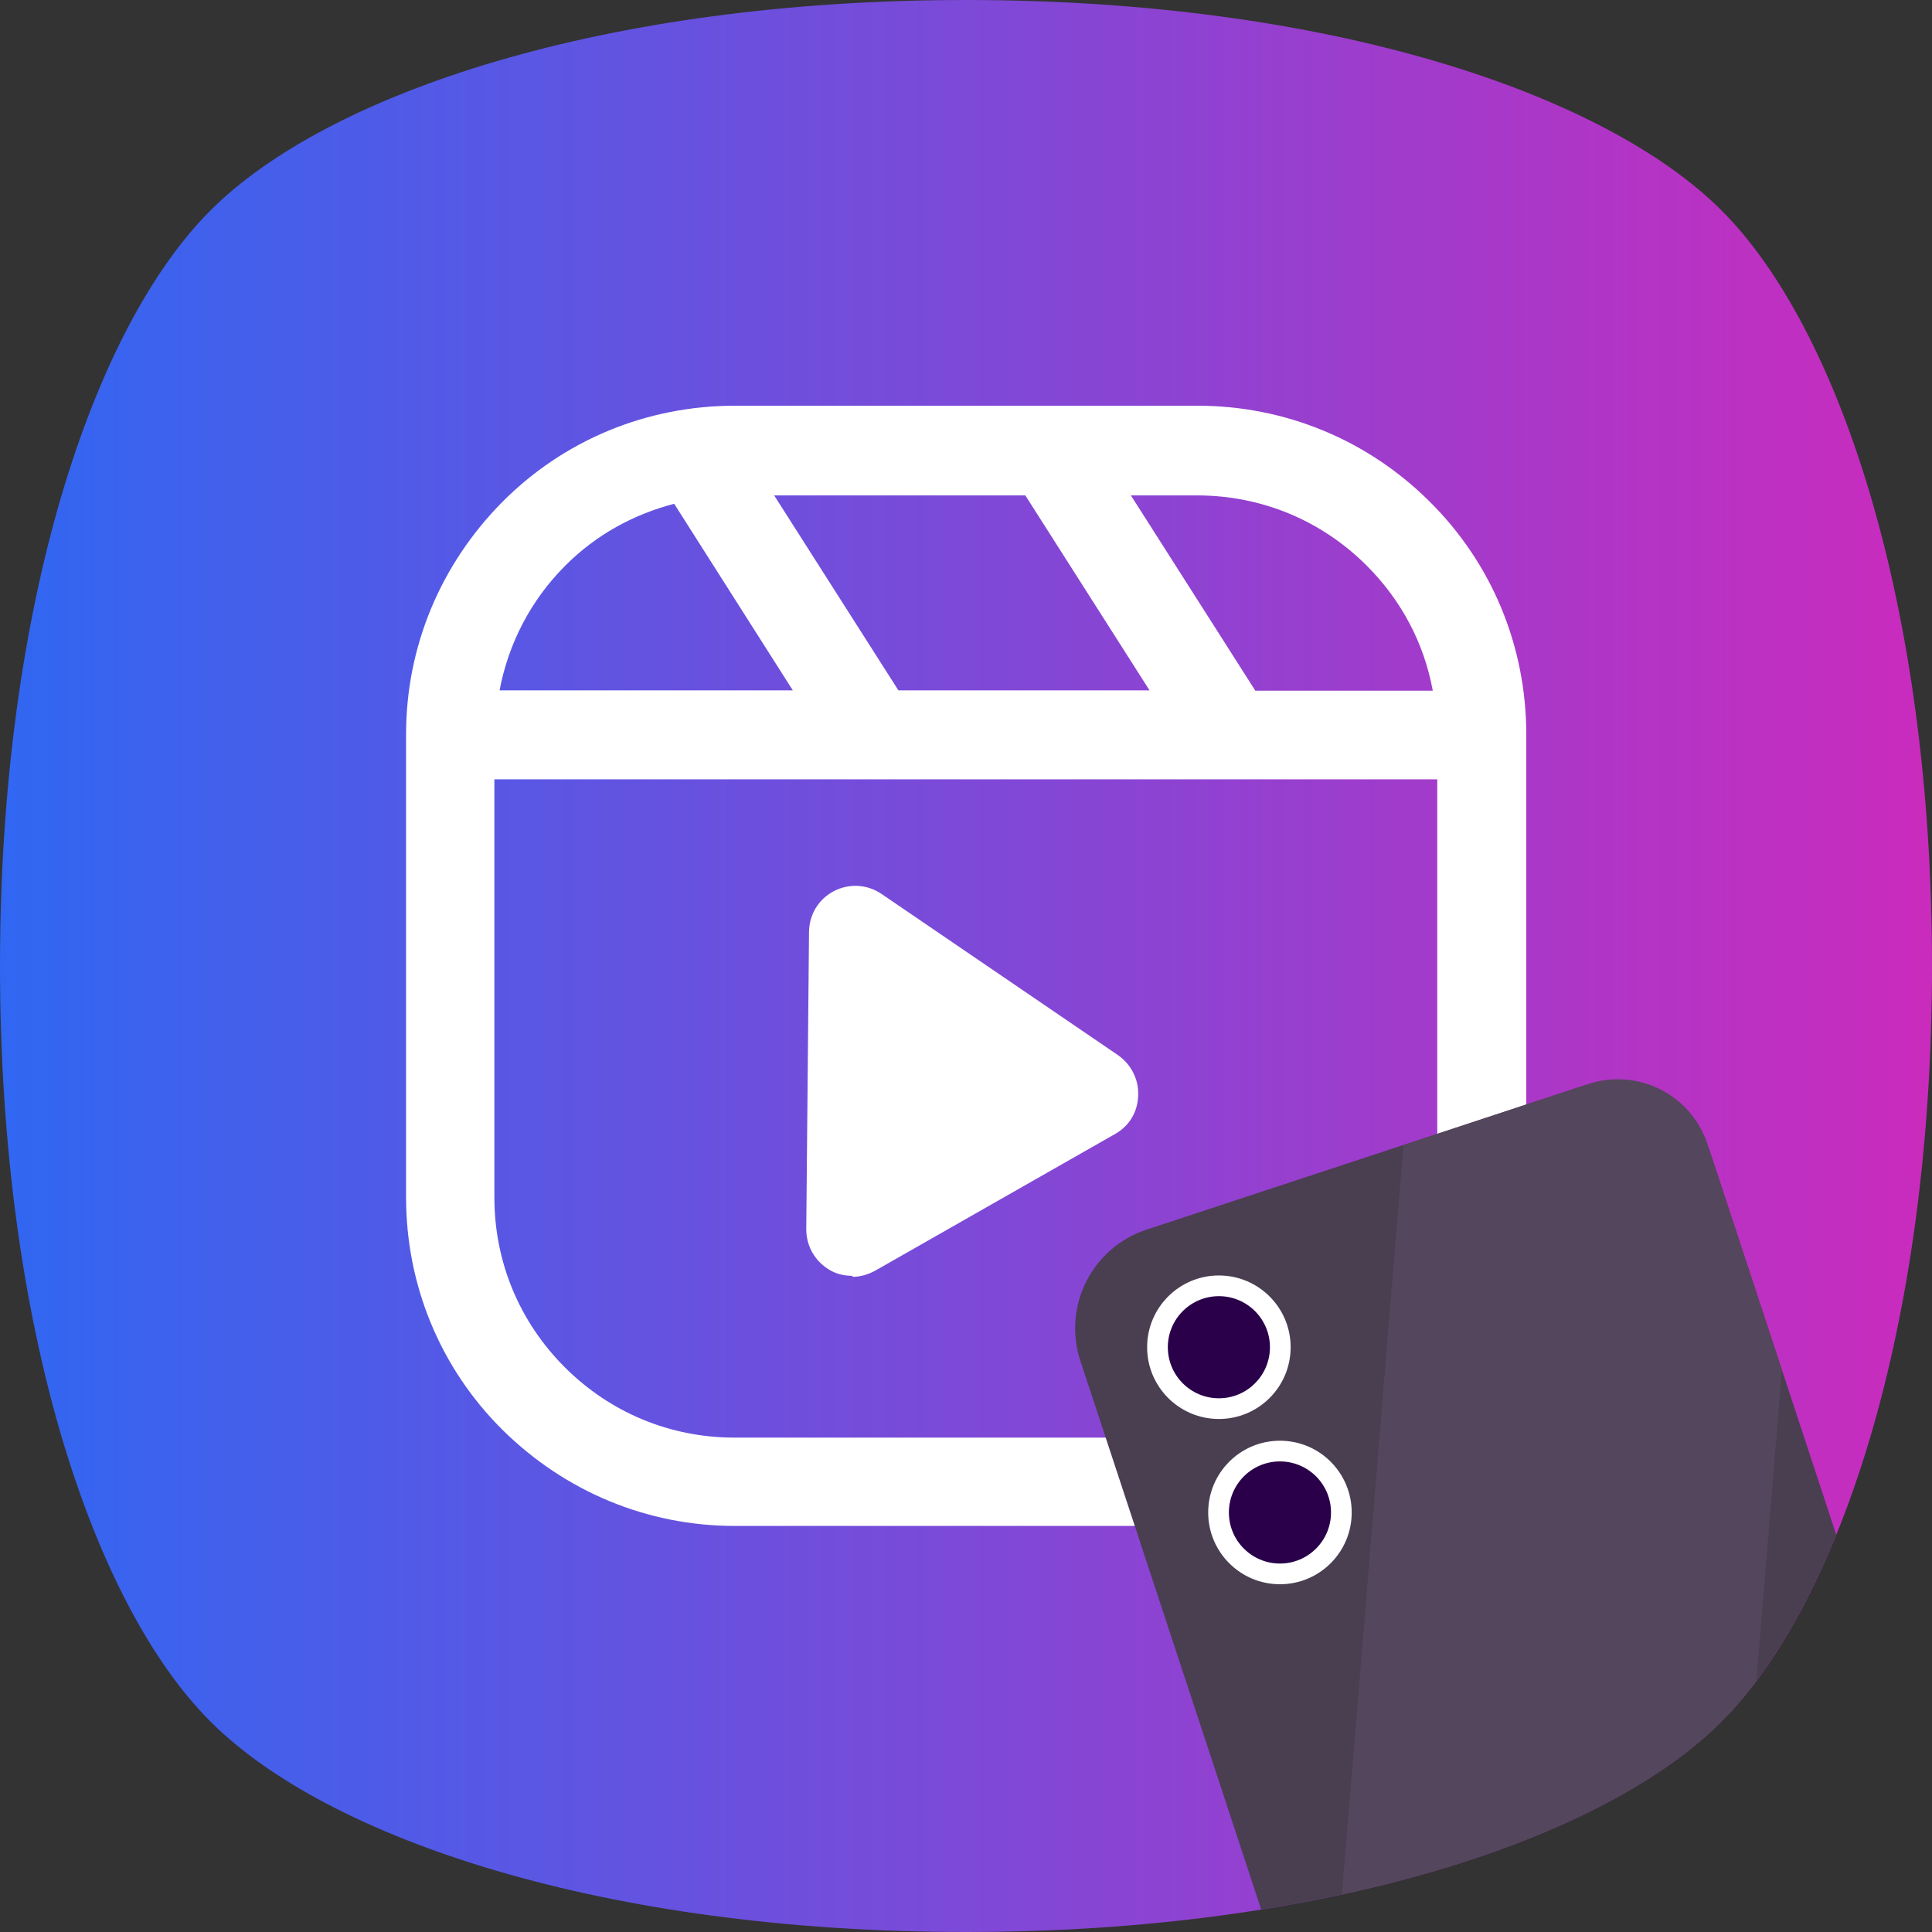 <?xml version="1.0" encoding="UTF-8"?><svg id="_레이어_1" xmlns="http://www.w3.org/2000/svg" xmlns:xlink="http://www.w3.org/1999/xlink" viewBox="0 0 56 56"><rect x="0" y="0" width="56" height="56" fill="#333333" stroke="none"/><defs><style>.cls-1{fill:none;}.cls-2{clip-path:url(#clippath);}.cls-3{fill:#fff;}.cls-4{fill:#54465c;}.cls-5{fill:#2a004a;}.cls-6{fill:#4a3e51;}.cls-7{fill:url(#_무제_그라디언트_594);}</style><linearGradient id="_무제_그라디언트_594" x1="0" y1="28" x2="56" y2="28" gradientUnits="userSpaceOnUse"><stop offset="0" stop-color="#3067f2"/><stop offset="1" stop-color="#ca2bbd"/></linearGradient><clipPath id="clippath"><path class="cls-1" d="m49.9,49.9c3.4-3.4,6.1-11.41,6.1-21.9s-2.7-18.5-6.1-21.9c-3.4-3.4-11.41-6.1-21.9-6.1S9.5,2.7,6.1,6.1C2.7,9.5,0,17.51,0,28s2.7,18.5,6.1,21.9c3.4,3.4,11.41,6.1,21.9,6.1s18.5-2.7,21.9-6.1Z"/></clipPath></defs><g><path class="cls-7" d="m49.9,49.9c3.4-3.4,6.1-11.41,6.1-21.9s-2.7-18.5-6.1-21.9c-3.4-3.4-11.41-6.1-21.9-6.1S9.5,2.7,6.1,6.1C2.7,9.5,0,17.51,0,28s2.7,18.5,6.1,21.9c3.4,3.4,11.41,6.1,21.9,6.1s18.5-2.7,21.9-6.1Z"/><g><path class="cls-3" d="m41.45,14.55c-1.79-1.79-4.19-2.79-6.74-2.79h-13.41c-2.55,0-4.95.99-6.74,2.79-1.79,1.81-2.79,4.19-2.79,6.74v13.41c0,2.55.99,4.95,2.79,6.74,1.81,1.79,4.19,2.79,6.74,2.79h13.41c2.55,0,4.95-.99,6.74-2.79,1.79-1.81,2.79-4.19,2.79-6.74v-13.41c0-2.55-.99-4.95-2.79-6.74Zm.21,8.04v12.12c0,1.86-.72,3.6-2.04,4.92-1.32,1.32-3.06,2.04-4.92,2.04h-13.41c-1.86,0-3.6-.72-4.92-2.04-1.32-1.32-2.04-3.06-2.04-4.92v-12.12h27.32Zm-5.28-2.58l-3.6-5.65h1.92c1.86,0,3.6.72,4.92,2.04,1,1,1.66,2.25,1.91,3.62h-5.15Zm-3.06,0h-7.28l-3.6-5.65h7.28l3.6,5.65Zm-13.78-5.41l3.44,5.41h-8.5c.26-1.36.9-2.61,1.91-3.62.89-.89,1.97-1.48,3.16-1.79Z"/><path class="cls-3" d="m24.71,37.01c.23,0,.46-.07.66-.18l6.95-3.96c.41-.23.66-.64.67-1.12.02-.46-.2-.9-.59-1.17l-6.85-4.67c-.41-.28-.94-.31-1.38-.08-.44.23-.71.67-.72,1.17l-.08,8.63h0c0,.49.25.92.66,1.17.21.13.44.18.67.18l.02.03Z"/></g></g><g class="cls-2"><g><rect class="cls-6" x="35.41" y="32.69" width="19.23" height="35.28" rx="3.01" ry="3.01" transform="translate(-13.49 16.62) rotate(-18.24)"/><circle class="cls-3" cx="35.33" cy="39.05" r="2.08"/><circle class="cls-3" cx="37.1" cy="43.84" r="2.08"/><circle class="cls-5" cx="37.1" cy="43.84" r="1.48"/><circle class="cls-5" cx="35.33" cy="39.05" r="1.48"/><path class="cls-4" d="m51.65,39.71l-2.16-6.55c-.47-1.43-2.01-2.21-3.45-1.74l-5.36,1.77-2.28,27.76,2.16,6.55c.47,1.43,2.01,2.21,3.45,1.74l5.36-1.77,2.28-27.76Z"/></g></g></svg>